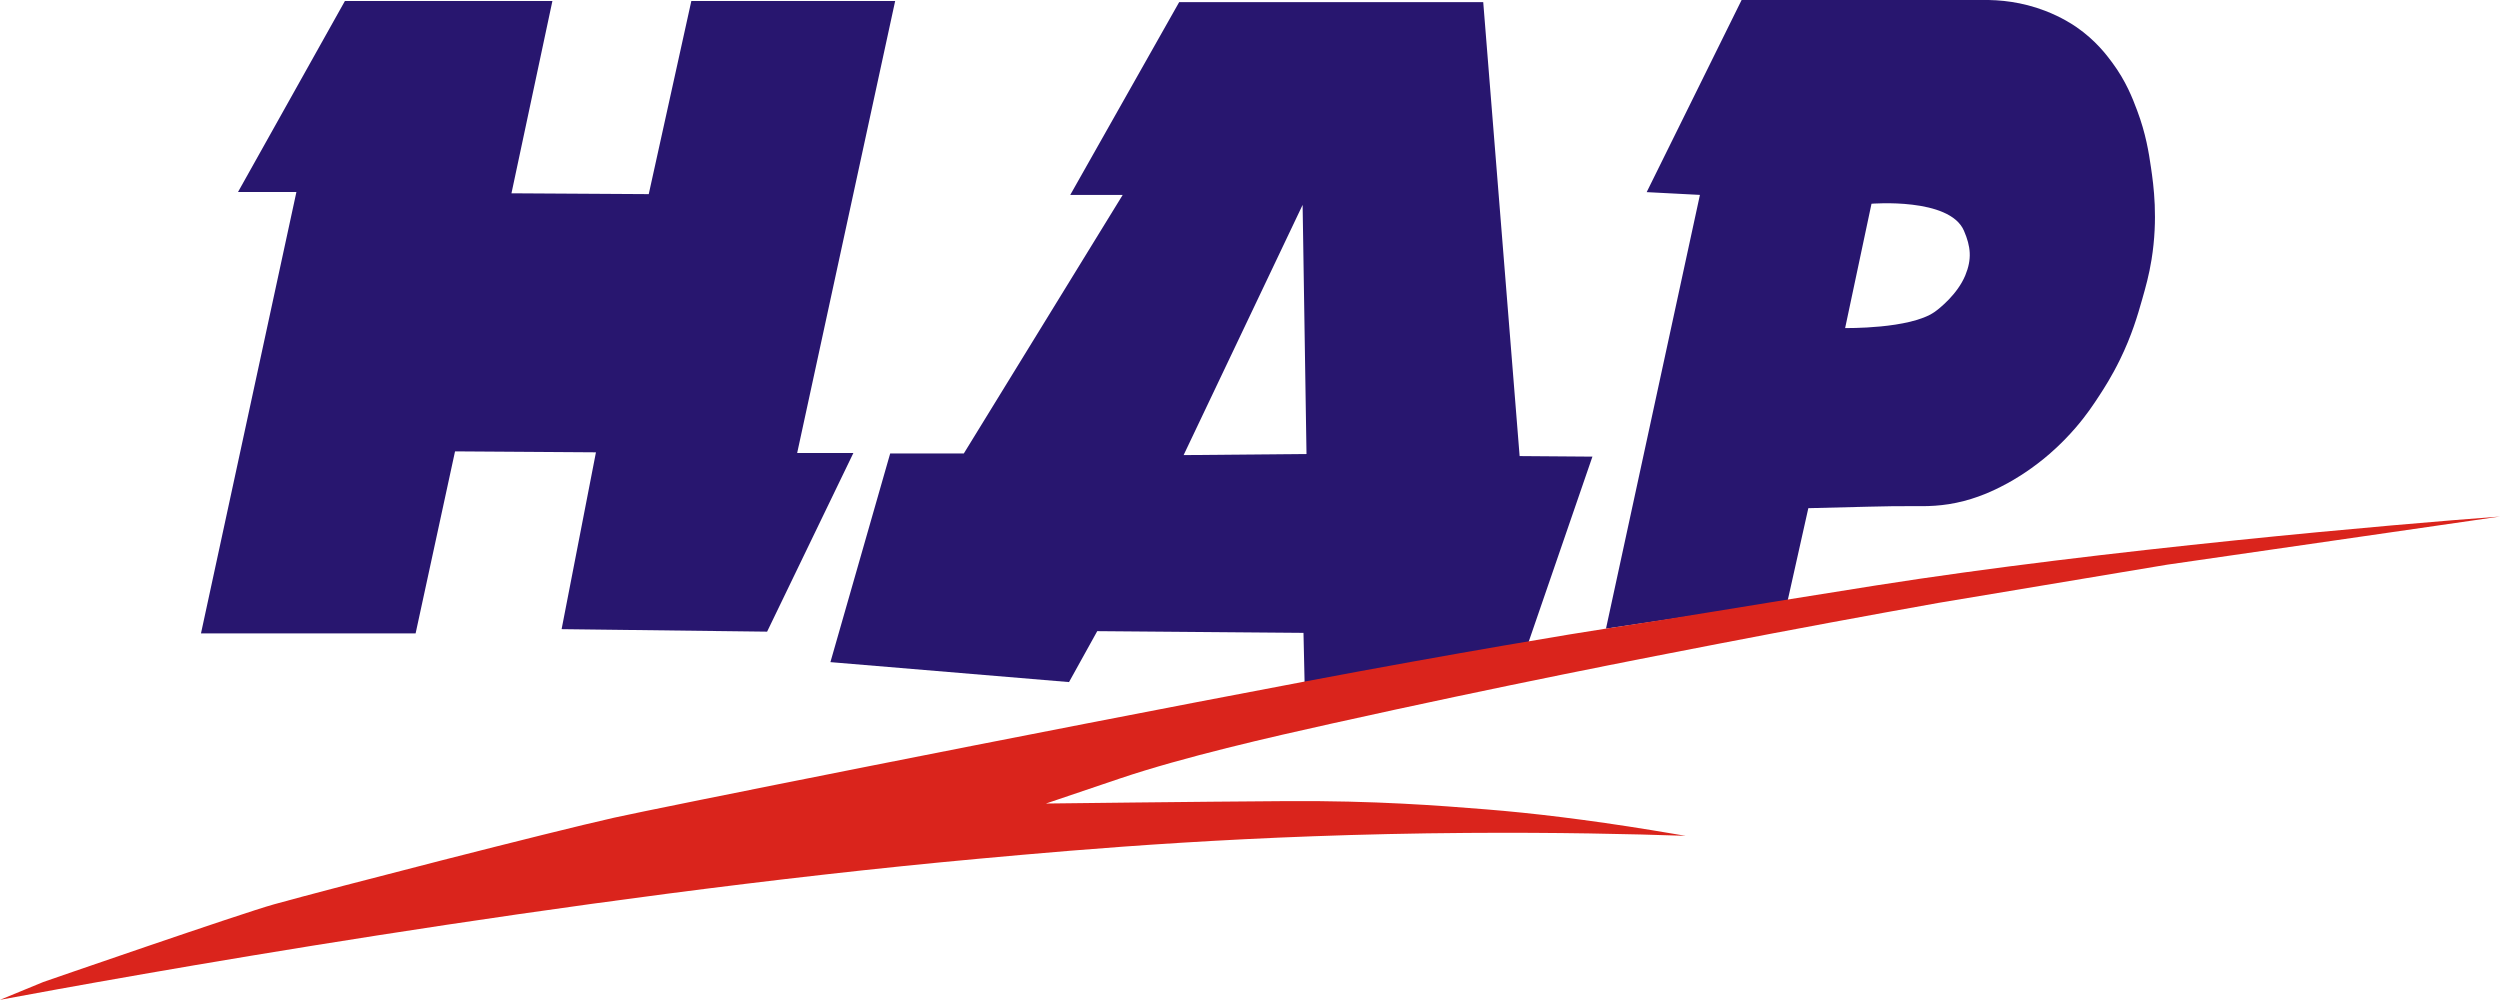 <?xml version="1.0" encoding="UTF-8" standalone="no"?>
<!-- Generator: Adobe Illustrator 24.1.2, SVG Export Plug-In . SVG Version: 6.00 Build 0)  -->

<svg
   version="1.1"
   x="0px"
   y="0px"
   viewBox="0 0 1178.09 471.15"
   style="enable-background:new 0 0 1178.09 471.15;"
   xml:space="preserve"
   id="svg18"
   sodipodi:docname="ndr.svg"
   inkscape:version="1.1.2 (b8e25be833, 2022-02-05)"
   xmlns:inkscape="http://www.inkscape.org/namespaces/inkscape"
   xmlns:sodipodi="http://sodipodi.sourceforge.net/DTD/sodipodi-0.dtd"
   xmlns="http://www.w3.org/2000/svg"
   xmlns:svg="http://www.w3.org/2000/svg"><defs
   id="defs22" /><sodipodi:namedview
   id="namedview20"
   pagecolor="#505050"
   bordercolor="#eeeeee"
   borderopacity="1"
   inkscape:pageshadow="0"
   inkscape:pageopacity="0"
   inkscape:pagecheckerboard="0"
   showgrid="false"
   inkscape:zoom="0.95917972"
   inkscape:cx="383.13988"
   inkscape:cy="235.61799"
   inkscape:window-width="1920"
   inkscape:window-height="1017"
   inkscape:window-x="-8"
   inkscape:window-y="-8"
   inkscape:window-maximized="1"
   inkscape:current-layer="Слой_1" />
<style
   type="text/css"
   id="style2">
	.st0{fill:#482655;}
	.st1{fill:#CD3333;}
</style>
<g
   id="Слой_1">
	<polygon
   class="st0"
   points="280.83,213.15 264.65,296.48 361.49,297.66 402.14,213.48 375.65,213.48 421.83,0.48 325.78,0.48    305.71,91.48 241.02,91.09 260.31,0.48 162.53,0.48 112.16,90.48 139.68,90.48 94.71,298.48 195.85,298.48 214.43,212.7  "
   id="polygon4"
   style="fill:#28166f;fill-opacity:1" />
	<polyline
   class="st0"
   points="614.25,298.23 614.82,323.76 719.69,304.39 750.41,215.18 716.1,214.92 698.95,1 555.67,1    504.34,91.85 529.06,91.85 454.19,213.68 419.49,213.68 391.32,312.02 503.76,321.42 517.06,297.42 557.76,214.46 613.84,96.55    615.67,213.94 557.76,214.46 517.06,297.42  "
   id="polyline6"
   style="fill:#28166f;fill-opacity:1" />
	<path
   class="st0"
   d="M801.15,91.45L756.8,296.23l85.5-12.72l9.85-44.04c21.59-0.47,37.35-1.07,49.04-0.96   c6.37,0.06,14.23,0.2,24.26-2.41c9.62-2.5,16.91-6.4,20.74-8.48c1.8-0.98,8.8-4.84,16.96-11.48c2.76-2.25,8.54-7.16,14.87-14.48   c5.24-6.06,8.56-11.11,11.35-15.39c2.07-3.18,5.78-8.91,9.65-16.83c5.59-11.43,8.33-20.9,10.43-28.3   c1.68-5.91,3.24-11.41,4.43-18.78c3.14-19.45,0.97-35.04-0.26-43.43c-1.03-7.02-2.38-15.85-6.52-26.87   c-2.23-5.93-5.24-13.78-11.74-22.57c-2.73-3.68-7.85-10.49-16.83-16.7c-1.49-1.03-6.88-4.67-14.87-7.73   c-10.91-4.18-21.2-5.2-29.35-5.05L820.71,0l-44.74,90.54l105.79,5.48c0,0,36.91-3.09,43.72,12.7c3.24,7.51,3.81,13.38,0.62,21.08   c-3.64,8.77-12.01,15.5-14.48,17.22c-11.61,8.09-42.13,7.57-42.13,7.57l13.17-62.09"
   id="path8"
   style="fill:#28166f;fill-opacity:1" />
	<path
   class="st0"
   d="M899.26,84.55"
   id="path10" />
	<path
   class="st1"
   d="M794.35,393.87c-25.72-0.87-61-1.67-102.91-1.37c-103.01,0.73-180.33,7.61-229.83,12.13   C265.89,422.5,54.59,461.02,0,471.15c6.82-2.8,13.63-5.61,20.45-8.41c0,0,93.44-32.36,108.68-36.59   c28.42-7.89,130.04-34.04,160.3-40.83c19.56-4.38,194.76-39.43,325.5-64.17c71.5-13.53,129.79-23.13,141.86-24.92   c33.86-5.04,61.39-9.97,127.16-20.34c106.7-16.83,246.39-28.96,294.13-32.48l-156.91,22.7l-107.74,18   c-34.29,6.12-68.9,12.55-103.83,19.3c-35.48,6.86-99.97,19.32-182.09,37.57c-28.6,6.35-69.55,15.68-99.82,25.89   c-3.03,1.02-34.79,11.78-34.79,11.78c0,0,71.74-0.88,113.48-1.14c41.74-0.26,71.48,2.09,94.17,3.91c21.31,1.71,47.6,4.85,77.8,9.78   "
   id="path12"
   style="fill:#da241c;fill-opacity:1" />
	<path
   class="st0"
   d="M1319.48,327.15"
   id="path14" />
</g>
<g
   id="Слой_2">
</g>
</svg>
